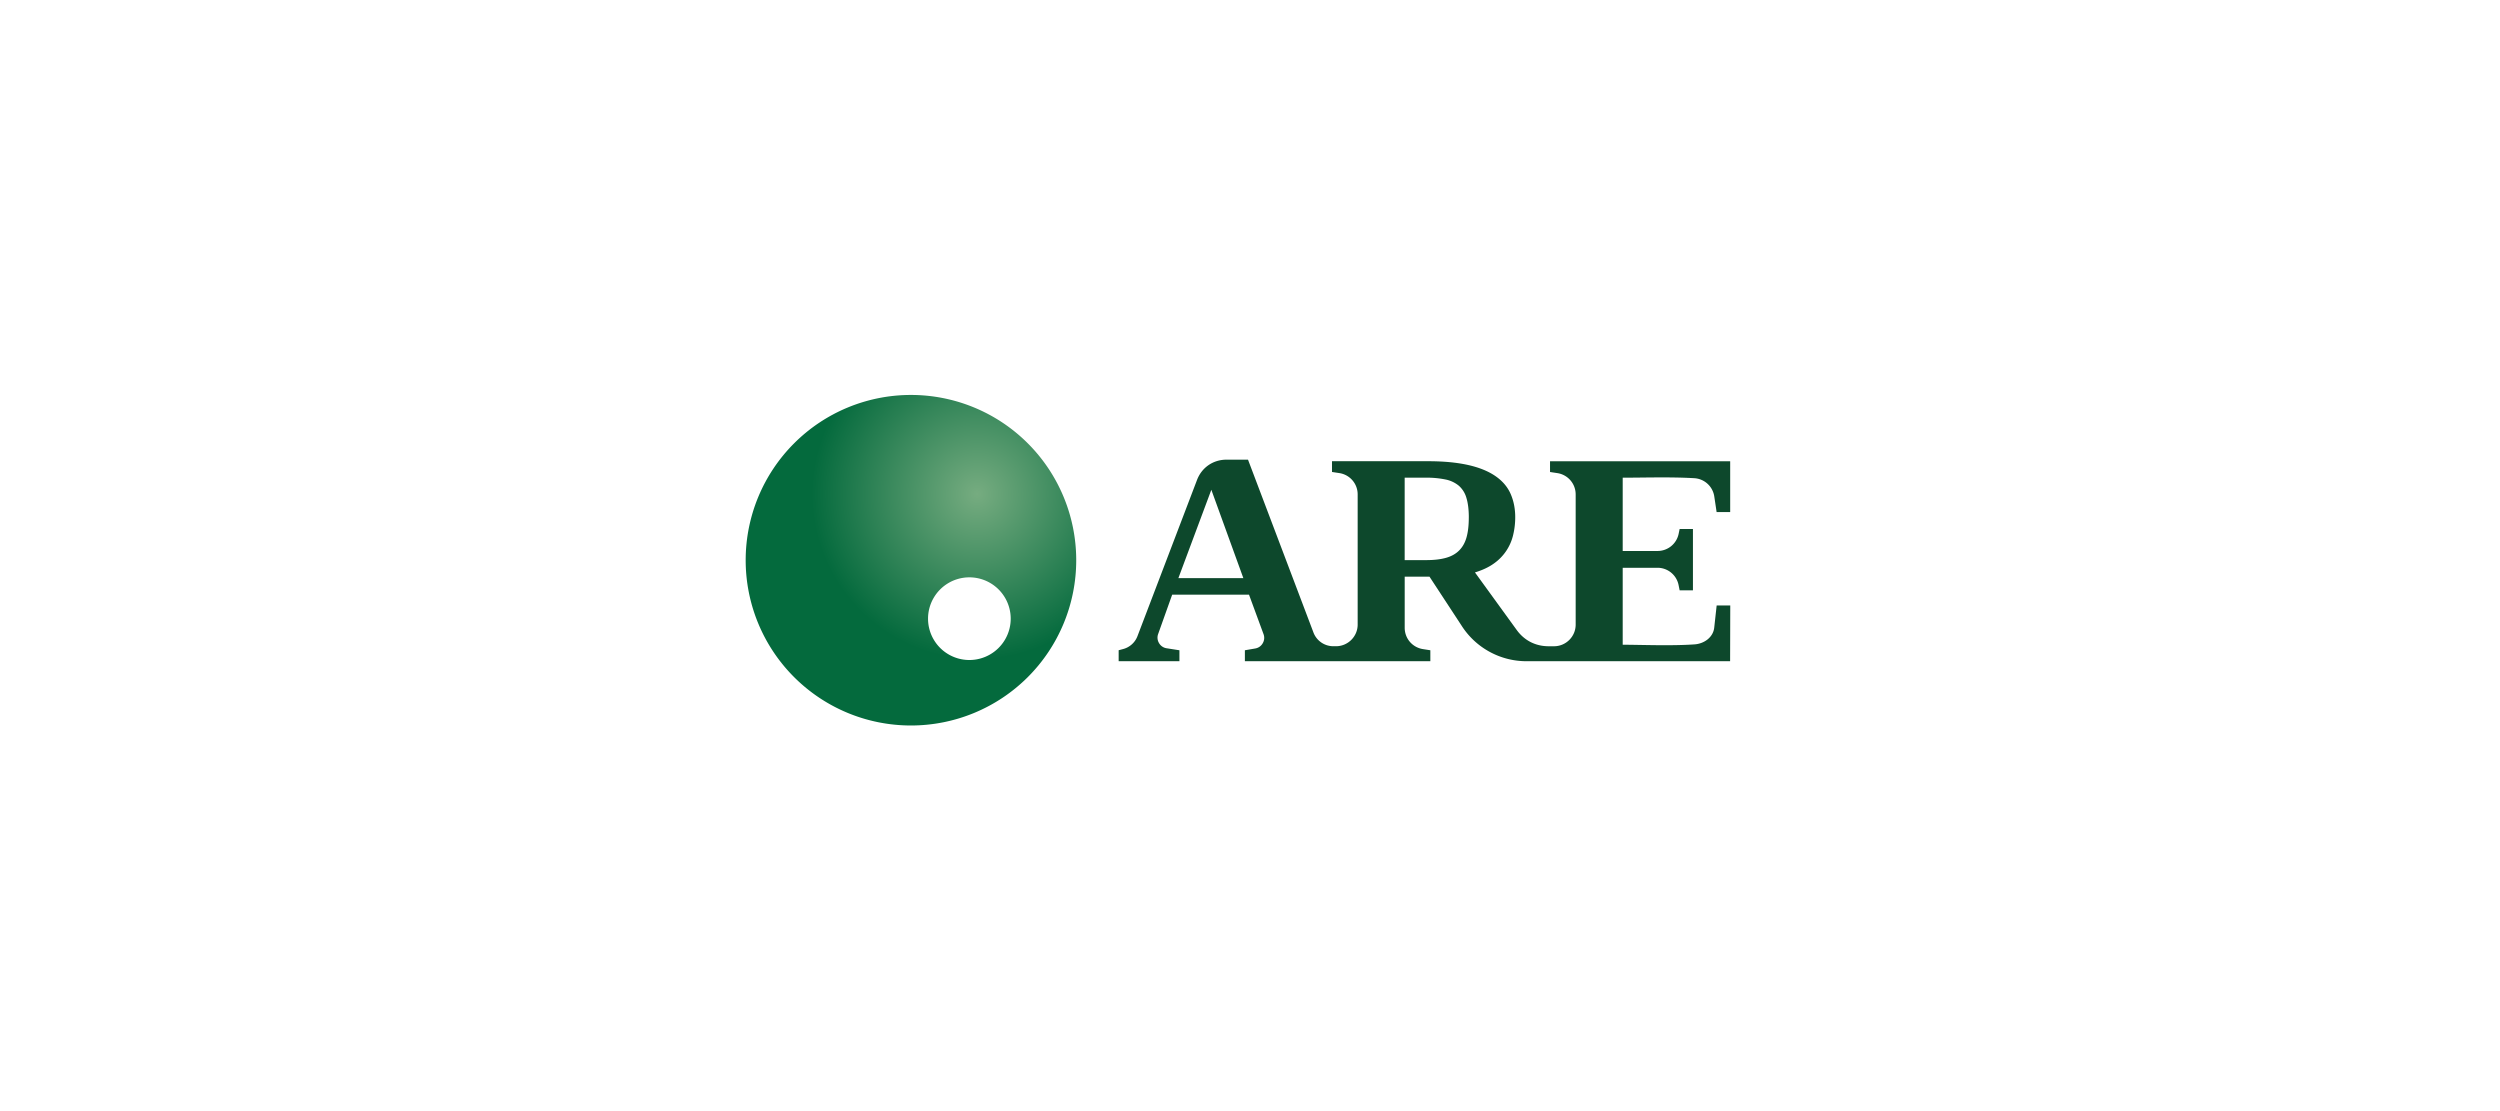 <svg xmlns="http://www.w3.org/2000/svg" viewBox="0 0 95.25 42.333" height="160" width="360"><defs><radialGradient fx="0" fy="0" cx="0" cy="0" r=".5" gradientUnits="userSpaceOnUse" gradientTransform="translate(152.347 47.694) scale(11.429)" spreadMethod="pad" id="a"><stop offset="0" stop-color="#76ac80"/><stop offset="1" stop-color="#046a3d"/></radialGradient></defs><path d="M95.25 0H0v42.333h95.25z" fill="#ffffff00" fill-rule="evenodd"/><path d="M150.061 51.123a5.714 5.714 0 100-11.428 5.714 5.714 0 000 11.428zm2.02-6.306a1.429 1.429 0 100-2.858 1.429 1.429 0 000 2.858" fill="url(#a)" fill-rule="evenodd" transform="matrix(1.102 0 0 -1.102 -130.66 71.385)"/><path d="M44.936 24.774v.417h-2.315v-.417l.164-.044a.802.802 0 00.556-.502l2.266-5.943c.181-.474.614-.772 1.122-.772h.82l2.49 6.576a.81.81 0 00.771.532h.092c.454 0 .825-.37.825-.824v-4.958a.82.82 0 00-.702-.815l-.276-.042v-.41h3.642c.833 0 1.926.089 2.623.594.258.187.44.411.55.673.111.262.166.55.166.865 0 .24-.028.467-.08.682a1.837 1.837 0 01-.731 1.082c-.194.14-.436.254-.723.341L57.785 24c.292.404.72.622 1.219.622h.205c.454 0 .824-.37.824-.824v-4.958a.82.82 0 00-.701-.815l-.276-.042v-.41h6.864v1.936h-.517l-.088-.588a.818.818 0 00-.767-.702c-.897-.053-1.897-.019-2.723-.019v2.792h1.324a.818.818 0 00.807-.654l.038-.183h.507v2.336h-.507l-.04-.2a.818.818 0 00-.808-.659h-1.321v2.932c.66 0 1.861.05 2.743-.014.367-.027.704-.272.744-.637l.093-.846h.518l-.006 2.125h-7.714a2.934 2.934 0 01-2.52-1.36l-1.22-1.862h-.944v1.947c0 .409.292.75.696.814l.281.044v.417H47.43v-.417l.394-.068a.4.4 0 00.286-.2.4.4 0 00.03-.348l-.553-1.503H44.66l-.534 1.498a.4.4 0 00.034.349.4.4 0 00.291.196l.486.076zm1.216-6.113l-1.256 3.366h2.476zm9.81 1.054c0-.302-.032-.552-.092-.746a.965.965 0 00-.29-.464 1.152 1.152 0 00-.513-.238 3.599 3.599 0 00-.752-.068h-.797v3.141h.826c.3 0 .553-.03.76-.09.208-.06.374-.157.5-.288.127-.13.219-.299.274-.502.056-.206.083-.452.083-.745" fill="#0d482c" fill-rule="evenodd"/></svg>
